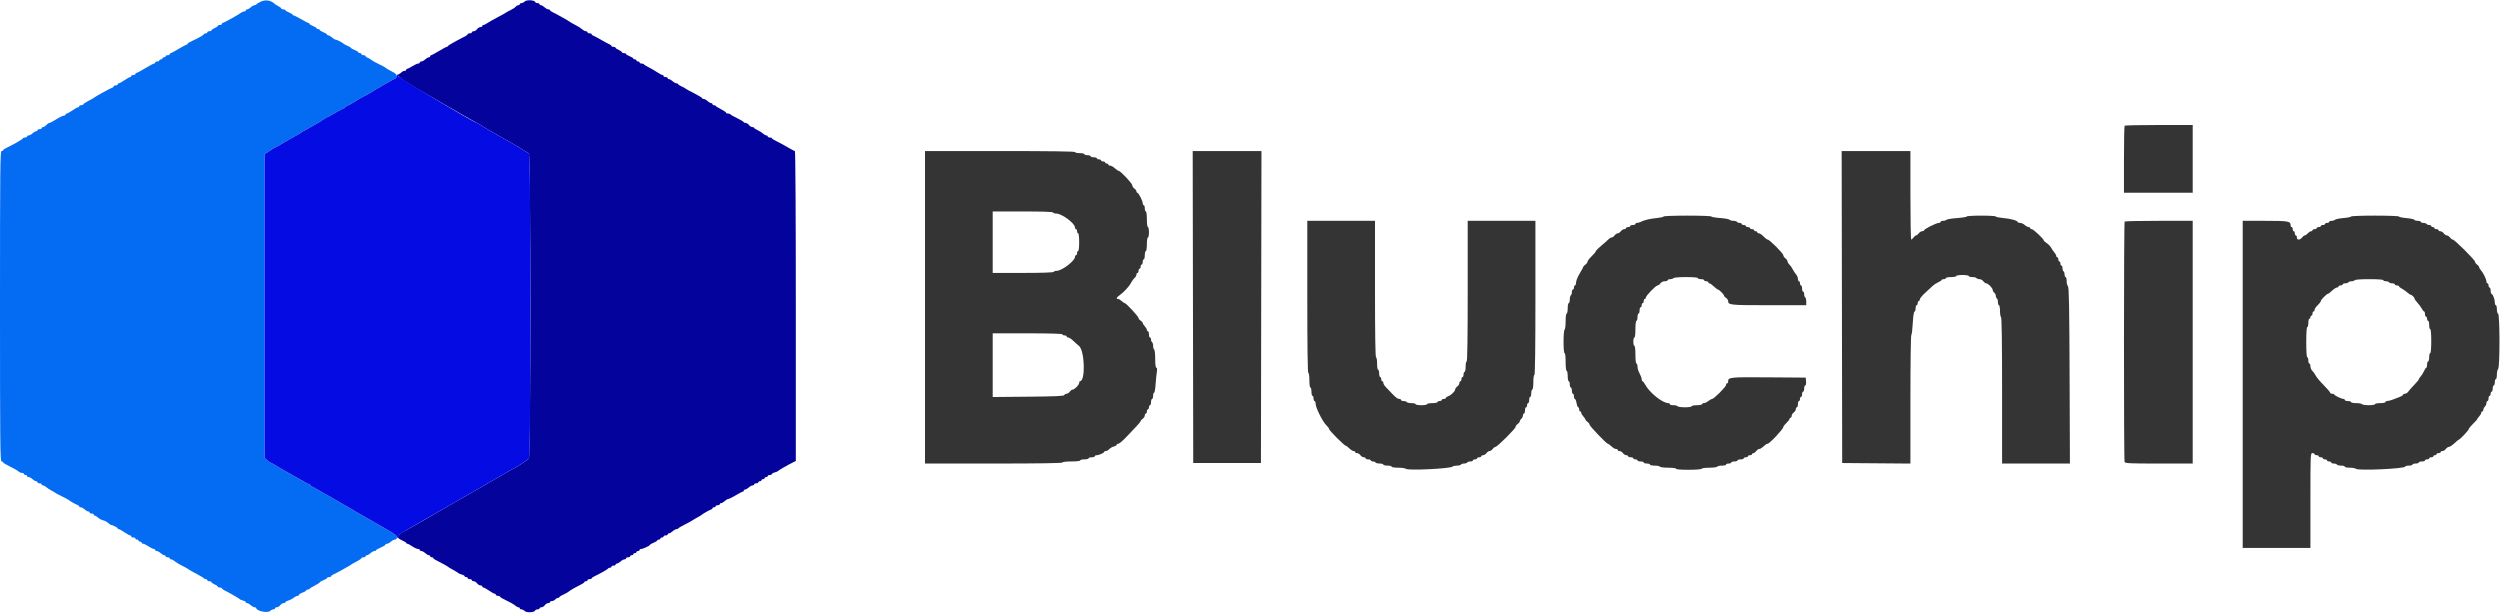 <?xml version="1.0" encoding="UTF-8"?> <svg xmlns="http://www.w3.org/2000/svg" xmlns:xlink="http://www.w3.org/1999/xlink" id="svg" version="1.1" width="400" height="98.077" viewBox="0, 0, 400,98.077"><g id="svgg"><path id="path0" d="M83.958 0.232 C 83.811 0.379,83.573 0.500,83.429 0.500 C 83.285 0.500,83.167 0.575,83.167 0.667 C 83.167 0.758,83.063 0.833,82.937 0.833 C 82.811 0.833,82.613 0.947,82.497 1.086 C 82.382 1.226,82.016 1.465,81.685 1.619 C 81.354 1.773,81.046 1.941,81.000 1.991 C 80.954 2.042,80.354 2.377,79.667 2.735 C 78.979 3.094,78.218 3.525,77.974 3.694 C 77.731 3.862,77.450 4.000,77.349 4.000 C 77.249 4.000,77.167 4.075,77.167 4.167 C 77.167 4.258,77.033 4.333,76.870 4.333 C 76.707 4.333,76.465 4.483,76.333 4.667 C 76.201 4.850,75.960 5.000,75.797 5.000 C 75.633 5.000,75.500 5.075,75.500 5.167 C 75.500 5.258,75.350 5.333,75.167 5.333 C 74.983 5.333,74.833 5.391,74.833 5.460 C 74.833 5.530,74.694 5.662,74.523 5.752 C 74.352 5.843,73.659 6.207,72.981 6.562 C 72.304 6.917,71.725 7.273,71.694 7.354 C 71.664 7.434,71.569 7.500,71.483 7.500 C 71.397 7.500,70.833 7.800,70.230 8.167 C 69.626 8.533,69.065 8.833,68.983 8.833 C 68.901 8.833,68.833 8.908,68.833 9.000 C 68.833 9.092,68.735 9.167,68.615 9.167 C 68.495 9.167,68.235 9.317,68.038 9.500 C 67.842 9.683,67.565 9.833,67.424 9.833 C 67.282 9.833,67.167 9.908,67.167 10.000 C 67.167 10.092,67.053 10.167,66.913 10.167 C 66.774 10.167,66.363 10.354,66.000 10.583 C 65.637 10.812,65.263 11.000,65.170 11.000 C 65.076 11.000,65.000 11.075,65.000 11.167 C 65.000 11.258,64.882 11.333,64.738 11.333 C 64.594 11.333,64.370 11.439,64.241 11.568 C 64.112 11.698,63.911 11.838,63.795 11.880 C 63.255 12.076,64.340 12.808,70.100 16.133 C 73.483 18.085,76.362 19.728,76.500 19.785 C 76.637 19.841,76.938 20.017,77.167 20.174 C 77.396 20.332,77.883 20.630,78.250 20.837 C 78.617 21.044,79.217 21.383,79.583 21.590 C 82.960 23.498,84.449 24.394,84.625 24.625 C 84.930 25.024,84.930 72.980,84.625 73.367 C 84.457 73.581,82.252 75.000,82.088 75.000 C 82.063 75.000,81.190 75.498,80.147 76.106 C 79.103 76.714,78.006 77.352,77.708 77.523 C 77.410 77.694,76.923 77.975,76.625 78.148 C 76.327 78.321,75.071 79.043,73.833 79.753 C 72.596 80.463,71.358 81.174,71.083 81.333 C 70.808 81.492,69.206 82.420,67.523 83.394 C 65.840 84.369,64.408 85.167,64.341 85.167 C 64.155 85.167,63.667 85.750,63.667 85.972 C 63.667 86.080,63.967 86.298,64.333 86.456 C 64.700 86.615,65.000 86.803,65.000 86.873 C 65.000 86.943,65.079 87.000,65.176 87.000 C 65.272 87.000,65.627 87.187,65.964 87.417 C 66.301 87.646,66.710 87.833,66.872 87.833 C 67.034 87.833,67.167 87.908,67.167 88.000 C 67.167 88.092,67.282 88.167,67.424 88.167 C 67.565 88.167,67.842 88.317,68.038 88.500 C 68.235 88.683,68.495 88.833,68.615 88.833 C 68.735 88.833,68.833 88.908,68.833 89.000 C 68.833 89.092,68.946 89.167,69.083 89.167 C 69.221 89.167,69.334 89.223,69.335 89.292 C 69.335 89.360,69.504 89.499,69.710 89.600 C 70.499 89.988,71.587 90.588,71.667 90.679 C 71.712 90.732,72.087 90.957,72.500 91.179 C 72.912 91.401,73.288 91.634,73.335 91.695 C 73.382 91.757,73.626 91.858,73.877 91.922 C 74.128 91.985,74.333 92.103,74.333 92.185 C 74.333 92.266,74.446 92.333,74.583 92.333 C 74.721 92.333,74.833 92.408,74.833 92.500 C 74.833 92.592,74.983 92.667,75.167 92.667 C 75.350 92.667,75.500 92.742,75.500 92.833 C 75.500 92.925,75.633 93.000,75.797 93.000 C 75.960 93.000,76.201 93.150,76.333 93.333 C 76.465 93.517,76.707 93.667,76.870 93.667 C 77.033 93.667,77.167 93.742,77.167 93.833 C 77.167 93.925,77.247 94.000,77.345 94.000 C 77.443 94.000,77.850 94.225,78.250 94.500 C 78.650 94.775,79.057 95.000,79.155 95.000 C 79.253 95.000,79.333 95.075,79.333 95.167 C 79.333 95.258,79.483 95.333,79.667 95.333 C 79.850 95.333,80.000 95.395,80.000 95.471 C 80.000 95.546,80.469 95.824,81.042 96.088 C 81.615 96.352,82.229 96.703,82.406 96.867 C 82.584 97.032,82.828 97.167,82.948 97.167 C 83.068 97.167,83.167 97.242,83.167 97.333 C 83.167 97.425,83.285 97.500,83.429 97.500 C 83.573 97.500,83.811 97.621,83.958 97.768 C 84.257 98.066,85.529 97.997,85.635 97.677 C 85.668 97.580,85.838 97.500,86.014 97.500 C 86.190 97.500,86.333 97.425,86.333 97.333 C 86.333 97.242,86.467 97.167,86.630 97.167 C 86.793 97.167,87.035 97.017,87.167 96.833 C 87.299 96.650,87.540 96.500,87.703 96.500 C 87.867 96.500,88.000 96.425,88.000 96.333 C 88.000 96.242,88.141 96.167,88.313 96.167 C 88.485 96.167,88.719 96.054,88.833 95.917 C 88.947 95.779,89.144 95.667,89.270 95.667 C 89.397 95.667,89.500 95.609,89.500 95.539 C 89.500 95.469,89.790 95.286,90.145 95.133 C 90.499 94.979,90.893 94.755,91.020 94.635 C 91.228 94.437,92.143 93.915,93.124 93.433 C 93.329 93.333,93.498 93.194,93.499 93.125 C 93.499 93.056,93.612 93.000,93.750 93.000 C 93.888 93.000,94.000 92.925,94.000 92.833 C 94.000 92.742,94.150 92.667,94.333 92.667 C 94.517 92.667,94.667 92.610,94.668 92.542 C 94.669 92.473,94.837 92.338,95.043 92.243 C 95.897 91.845,97.254 91.075,97.306 90.958 C 97.336 90.890,97.467 90.833,97.597 90.833 C 97.727 90.833,97.833 90.758,97.833 90.667 C 97.833 90.575,97.983 90.500,98.167 90.500 C 98.350 90.500,98.500 90.425,98.500 90.333 C 98.500 90.242,98.598 90.167,98.719 90.167 C 98.839 90.167,99.098 90.017,99.295 89.833 C 99.492 89.650,99.768 89.500,99.910 89.500 C 100.051 89.500,100.167 89.425,100.167 89.333 C 100.167 89.242,100.317 89.167,100.500 89.167 C 100.683 89.167,100.833 89.092,100.833 89.000 C 100.833 88.908,100.946 88.833,101.083 88.833 C 101.221 88.833,101.333 88.758,101.333 88.667 C 101.333 88.575,101.446 88.500,101.583 88.500 C 101.721 88.500,101.833 88.425,101.833 88.333 C 101.833 88.242,101.946 88.167,102.083 88.167 C 102.221 88.167,102.333 88.092,102.333 88.000 C 102.333 87.908,102.443 87.833,102.578 87.833 C 102.882 87.833,104.000 87.309,104.000 87.167 C 104.000 87.109,104.263 86.959,104.583 86.833 C 104.904 86.707,105.167 86.543,105.167 86.469 C 105.167 86.394,105.279 86.333,105.417 86.333 C 105.554 86.333,105.667 86.258,105.667 86.167 C 105.667 86.075,105.779 86.000,105.917 86.000 C 106.054 86.000,106.167 85.925,106.167 85.833 C 106.167 85.742,106.317 85.667,106.500 85.667 C 106.683 85.667,106.833 85.592,106.833 85.500 C 106.833 85.408,106.932 85.333,107.052 85.333 C 107.172 85.333,107.431 85.183,107.628 85.000 C 107.825 84.817,108.095 84.667,108.229 84.667 C 108.363 84.667,108.497 84.610,108.528 84.542 C 108.558 84.473,109.033 84.192,109.583 83.917 C 110.133 83.642,110.621 83.379,110.667 83.333 C 110.712 83.287,110.919 83.156,111.125 83.042 C 111.331 82.927,111.669 82.740,111.875 82.625 C 112.081 82.510,112.287 82.379,112.333 82.333 C 112.498 82.168,113.423 81.644,113.708 81.554 C 113.869 81.503,114.000 81.395,114.000 81.314 C 114.000 81.233,114.112 81.167,114.250 81.167 C 114.388 81.167,114.500 81.092,114.500 81.000 C 114.500 80.908,114.650 80.833,114.833 80.833 C 115.017 80.833,115.167 80.758,115.167 80.667 C 115.167 80.575,115.265 80.500,115.385 80.500 C 115.505 80.500,115.765 80.350,115.962 80.167 C 116.158 79.983,116.416 79.833,116.535 79.833 C 116.653 79.833,117.185 79.570,117.717 79.250 C 118.248 78.929,118.755 78.667,118.842 78.667 C 118.929 78.667,119.000 78.592,119.000 78.500 C 119.000 78.408,119.098 78.333,119.219 78.333 C 119.339 78.333,119.598 78.183,119.795 78.000 C 119.992 77.817,120.268 77.667,120.410 77.667 C 120.551 77.667,120.667 77.592,120.667 77.500 C 120.667 77.408,120.817 77.333,121.000 77.333 C 121.183 77.333,121.333 77.258,121.333 77.167 C 121.333 77.075,121.446 77.000,121.583 77.000 C 121.721 77.000,121.833 76.925,121.833 76.833 C 121.833 76.742,121.946 76.667,122.083 76.667 C 122.221 76.667,122.333 76.592,122.333 76.500 C 122.333 76.408,122.446 76.333,122.583 76.333 C 122.721 76.333,122.833 76.258,122.833 76.167 C 122.833 76.075,122.983 76.000,123.167 76.000 C 123.350 76.000,123.500 75.933,123.500 75.851 C 123.500 75.770,123.705 75.651,123.957 75.588 C 124.208 75.525,124.452 75.418,124.498 75.350 C 124.576 75.238,126.044 74.394,126.957 73.937 L 127.331 73.750 127.332 48.958 C 127.333 34.422,127.271 24.167,127.184 24.167 C 127.101 24.167,126.558 23.883,125.975 23.536 C 125.393 23.189,124.599 22.758,124.210 22.578 C 123.822 22.397,123.503 22.194,123.502 22.125 C 123.501 22.056,123.350 22.000,123.167 22.000 C 122.983 22.000,122.833 21.925,122.833 21.833 C 122.833 21.742,122.735 21.667,122.615 21.667 C 122.495 21.667,122.251 21.531,122.073 21.366 C 121.895 21.200,121.506 20.957,121.208 20.825 C 120.910 20.693,120.667 20.529,120.667 20.459 C 120.667 20.390,120.533 20.333,120.370 20.333 C 120.207 20.333,119.965 20.183,119.833 20.000 C 119.701 19.817,119.460 19.667,119.297 19.667 C 119.133 19.667,118.999 19.610,118.997 19.542 C 118.996 19.473,118.527 19.192,117.956 18.917 C 117.384 18.642,116.892 18.360,116.861 18.292 C 116.831 18.223,116.662 18.167,116.486 18.167 C 116.310 18.167,116.167 18.103,116.167 18.026 C 116.167 17.949,115.810 17.705,115.375 17.485 C 114.940 17.264,114.558 17.027,114.528 16.958 C 114.497 16.890,114.366 16.833,114.236 16.833 C 114.106 16.833,114.000 16.758,114.000 16.667 C 114.000 16.575,113.902 16.500,113.781 16.500 C 113.661 16.500,113.402 16.350,113.205 16.167 C 113.008 15.983,112.732 15.833,112.590 15.833 C 112.449 15.833,112.333 15.774,112.333 15.701 C 112.333 15.627,111.752 15.275,111.042 14.918 C 110.331 14.560,109.712 14.220,109.667 14.162 C 109.621 14.104,109.340 13.951,109.042 13.821 C 108.744 13.691,108.500 13.529,108.500 13.459 C 108.500 13.390,108.384 13.333,108.243 13.333 C 108.102 13.333,107.825 13.183,107.628 13.000 C 107.431 12.817,107.172 12.667,107.052 12.667 C 106.932 12.667,106.833 12.592,106.833 12.500 C 106.833 12.408,106.683 12.333,106.500 12.333 C 106.317 12.333,106.167 12.258,106.167 12.167 C 106.167 12.075,106.086 12.000,105.988 12.000 C 105.890 12.000,105.497 11.791,105.113 11.536 C 104.730 11.280,104.117 10.924,103.750 10.744 C 103.383 10.564,103.058 10.360,103.028 10.292 C 102.997 10.223,102.828 10.167,102.653 10.167 C 102.477 10.167,102.333 10.092,102.333 10.000 C 102.333 9.908,102.221 9.833,102.083 9.833 C 101.946 9.833,101.833 9.758,101.833 9.667 C 101.833 9.575,101.721 9.500,101.583 9.500 C 101.446 9.500,101.333 9.439,101.333 9.364 C 101.333 9.290,101.071 9.126,100.750 9.000 C 100.429 8.874,100.167 8.710,100.167 8.636 C 100.167 8.561,100.017 8.500,99.833 8.500 C 99.650 8.500,99.500 8.434,99.500 8.354 C 99.500 8.273,99.275 8.114,99.000 8.000 C 98.725 7.886,98.500 7.727,98.500 7.646 C 98.500 7.566,98.350 7.500,98.167 7.500 C 97.983 7.500,97.833 7.434,97.833 7.353 C 97.833 7.272,97.702 7.161,97.542 7.106 C 97.381 7.051,96.800 6.740,96.250 6.414 C 95.700 6.087,95.119 5.777,94.958 5.724 C 94.798 5.671,94.667 5.562,94.667 5.481 C 94.667 5.400,94.517 5.333,94.333 5.333 C 94.150 5.333,94.000 5.258,94.000 5.167 C 94.000 5.075,93.884 5.000,93.743 5.000 C 93.602 5.000,93.336 4.860,93.152 4.689 C 92.969 4.518,92.466 4.200,92.034 3.983 C 91.603 3.766,91.212 3.543,91.167 3.488 C 91.080 3.385,89.031 2.239,88.376 1.928 C 88.171 1.830,88.002 1.694,88.001 1.625 C 88.001 1.556,87.884 1.500,87.743 1.500 C 87.602 1.500,87.325 1.350,87.128 1.167 C 86.931 0.983,86.672 0.833,86.552 0.833 C 86.432 0.833,86.333 0.758,86.333 0.667 C 86.333 0.575,86.190 0.500,86.014 0.500 C 85.838 0.500,85.668 0.420,85.635 0.323 C 85.529 0.003,84.257 -0.066,83.958 0.232 " stroke="none" fill="#04049c" fill-rule="evenodd"></path><path id="path1" d="M41.667 0.290 C 41.346 0.446,41.058 0.632,41.028 0.703 C 40.997 0.775,40.863 0.833,40.729 0.833 C 40.595 0.833,40.325 0.983,40.128 1.167 C 39.931 1.350,39.672 1.500,39.552 1.500 C 39.432 1.500,39.333 1.575,39.333 1.667 C 39.333 1.758,39.218 1.833,39.076 1.833 C 38.935 1.833,38.729 1.912,38.618 2.008 C 38.324 2.262,35.801 3.667,35.638 3.667 C 35.562 3.667,35.500 3.742,35.500 3.833 C 35.500 3.925,35.350 4.000,35.167 4.000 C 34.983 4.000,34.833 4.066,34.833 4.146 C 34.833 4.227,34.608 4.386,34.333 4.500 C 34.058 4.614,33.833 4.773,33.833 4.854 C 33.833 4.934,33.683 5.000,33.500 5.000 C 33.317 5.000,33.167 5.075,33.167 5.167 C 33.167 5.258,33.060 5.333,32.931 5.333 C 32.801 5.333,32.669 5.390,32.639 5.458 C 32.563 5.628,31.749 6.098,30.792 6.523 C 30.356 6.716,30.000 6.940,30.000 7.021 C 30.000 7.101,29.924 7.167,29.830 7.167 C 29.737 7.167,29.167 7.467,28.563 7.833 C 27.960 8.200,27.399 8.500,27.316 8.500 C 27.234 8.500,27.167 8.575,27.167 8.667 C 27.167 8.758,27.017 8.833,26.833 8.833 C 26.650 8.833,26.500 8.908,26.500 9.000 C 26.500 9.092,26.387 9.167,26.250 9.167 C 26.113 9.167,26.000 9.242,26.000 9.333 C 26.000 9.425,25.887 9.500,25.750 9.500 C 25.613 9.500,25.500 9.575,25.500 9.667 C 25.500 9.758,25.350 9.833,25.167 9.833 C 24.983 9.833,24.833 9.908,24.833 10.000 C 24.833 10.092,24.753 10.167,24.655 10.167 C 24.557 10.167,23.921 10.504,23.241 10.917 C 22.562 11.329,21.929 11.667,21.836 11.667 C 21.743 11.667,21.667 11.742,21.667 11.833 C 21.667 11.925,21.517 12.000,21.333 12.000 C 21.150 12.000,21.000 12.075,21.000 12.167 C 21.000 12.258,20.920 12.333,20.822 12.333 C 20.724 12.333,20.316 12.558,19.917 12.833 C 19.517 13.108,19.110 13.333,19.012 13.333 C 18.914 13.333,18.833 13.408,18.833 13.500 C 18.833 13.592,18.683 13.667,18.500 13.667 C 18.317 13.667,18.167 13.742,18.167 13.833 C 18.167 13.925,18.101 14.000,18.022 14.000 C 17.872 14.000,15.147 15.498,15.000 15.662 C 14.954 15.713,14.560 15.934,14.125 16.153 C 13.690 16.373,13.333 16.616,13.333 16.693 C 13.333 16.770,13.183 16.833,13.000 16.833 C 12.817 16.833,12.667 16.908,12.667 17.000 C 12.667 17.092,12.586 17.167,12.488 17.167 C 12.390 17.167,11.983 17.392,11.583 17.667 C 11.184 17.942,10.776 18.167,10.678 18.167 C 10.580 18.167,10.500 18.242,10.500 18.333 C 10.500 18.425,10.369 18.502,10.208 18.504 C 10.048 18.507,9.508 18.769,9.008 19.088 C 8.508 19.406,8.013 19.667,7.909 19.667 C 7.804 19.667,7.583 19.817,7.417 20.000 C 7.251 20.183,7.014 20.333,6.891 20.333 C 6.768 20.333,6.667 20.408,6.667 20.500 C 6.667 20.592,6.517 20.667,6.333 20.667 C 6.150 20.667,6.000 20.742,6.000 20.833 C 6.000 20.925,5.902 21.000,5.781 21.000 C 5.661 21.000,5.402 21.150,5.205 21.333 C 5.008 21.517,4.732 21.667,4.590 21.667 C 4.449 21.667,4.333 21.742,4.333 21.833 C 4.333 21.925,4.183 22.000,4.000 22.000 C 3.817 22.000,3.667 22.064,3.667 22.141 C 3.667 22.261,2.144 23.133,0.876 23.738 C 0.671 23.836,0.502 23.973,0.501 24.042 C 0.501 24.110,0.388 24.167,0.250 24.167 C 0.029 24.167,0.000 27.037,0.000 49.000 C 0.000 70.963,0.029 73.833,0.250 73.833 C 0.388 73.833,0.500 73.899,0.500 73.979 C 0.500 74.059,0.995 74.361,1.599 74.650 C 2.204 74.938,2.809 75.285,2.945 75.421 C 3.080 75.556,3.335 75.667,3.512 75.667 C 3.689 75.667,3.833 75.742,3.833 75.833 C 3.833 75.925,3.946 76.000,4.083 76.000 C 4.221 76.000,4.333 76.075,4.333 76.167 C 4.333 76.258,4.449 76.333,4.590 76.333 C 4.732 76.333,5.008 76.483,5.205 76.667 C 5.402 76.850,5.661 77.000,5.781 77.000 C 5.902 77.000,6.000 77.075,6.000 77.167 C 6.000 77.258,6.150 77.333,6.333 77.333 C 6.517 77.333,6.667 77.408,6.667 77.500 C 6.667 77.592,6.765 77.667,6.885 77.667 C 7.005 77.667,7.249 77.798,7.427 77.958 C 7.605 78.119,7.975 78.362,8.250 78.500 C 8.525 78.637,8.787 78.790,8.833 78.839 C 8.879 78.889,9.367 79.151,9.917 79.423 C 10.467 79.694,10.954 79.954,11.000 80.000 C 11.165 80.165,12.089 80.689,12.375 80.780 C 12.535 80.831,12.667 80.938,12.667 81.019 C 12.667 81.100,12.782 81.167,12.924 81.167 C 13.065 81.167,13.342 81.317,13.538 81.500 C 13.735 81.683,13.995 81.833,14.115 81.833 C 14.235 81.833,14.333 81.908,14.333 82.000 C 14.333 82.092,14.483 82.167,14.667 82.167 C 14.850 82.167,15.000 82.242,15.000 82.333 C 15.000 82.425,15.078 82.500,15.174 82.500 C 15.269 82.500,15.504 82.646,15.696 82.825 C 15.888 83.004,16.250 83.195,16.500 83.250 C 16.750 83.305,17.112 83.496,17.304 83.675 C 17.496 83.854,17.716 84.000,17.793 84.000 C 18.040 84.000,18.831 84.412,18.832 84.542 C 18.833 84.610,18.914 84.667,19.012 84.667 C 19.110 84.667,19.517 84.892,19.917 85.167 C 20.316 85.442,20.724 85.667,20.822 85.667 C 20.920 85.667,21.000 85.742,21.000 85.833 C 21.000 85.925,21.150 86.000,21.333 86.000 C 21.517 86.000,21.667 86.075,21.667 86.167 C 21.667 86.258,21.779 86.333,21.917 86.333 C 22.054 86.333,22.167 86.408,22.167 86.500 C 22.167 86.592,22.279 86.667,22.417 86.667 C 22.554 86.667,22.667 86.742,22.667 86.833 C 22.667 86.925,22.776 87.000,22.909 87.000 C 23.043 87.000,23.428 87.188,23.766 87.417 C 24.104 87.646,24.482 87.833,24.607 87.833 C 24.731 87.833,24.833 87.908,24.833 88.000 C 24.833 88.092,24.949 88.167,25.090 88.167 C 25.232 88.167,25.508 88.317,25.705 88.500 C 25.902 88.683,26.161 88.833,26.281 88.833 C 26.402 88.833,26.500 88.908,26.500 89.000 C 26.500 89.092,26.650 89.167,26.833 89.167 C 27.017 89.167,27.167 89.242,27.167 89.333 C 27.167 89.425,27.265 89.500,27.385 89.500 C 27.505 89.500,27.752 89.631,27.933 89.792 C 28.115 89.952,28.635 90.266,29.090 90.490 C 29.545 90.713,30.029 90.984,30.167 91.091 C 30.304 91.198,30.904 91.540,31.500 91.850 C 32.096 92.160,32.608 92.471,32.639 92.540 C 32.669 92.610,32.801 92.667,32.931 92.667 C 33.060 92.667,33.167 92.742,33.167 92.833 C 33.167 92.925,33.317 93.000,33.500 93.000 C 33.683 93.000,33.833 93.066,33.833 93.146 C 33.833 93.227,34.058 93.386,34.333 93.500 C 34.608 93.614,34.833 93.773,34.833 93.854 C 34.833 93.934,34.983 94.000,35.167 94.000 C 35.350 94.000,35.501 94.056,35.501 94.125 C 35.502 94.194,35.671 94.334,35.876 94.437 C 36.790 94.894,38.258 95.738,38.335 95.850 C 38.382 95.918,38.626 96.025,38.877 96.088 C 39.128 96.151,39.333 96.270,39.333 96.351 C 39.333 96.433,39.432 96.500,39.552 96.500 C 39.672 96.500,39.931 96.650,40.128 96.833 C 40.325 97.017,40.602 97.167,40.743 97.167 C 40.884 97.167,41.000 97.224,41.000 97.294 C 41.000 97.756,42.842 98.134,43.226 97.750 C 43.364 97.612,43.594 97.500,43.738 97.500 C 43.882 97.500,44.000 97.425,44.000 97.333 C 44.000 97.242,44.133 97.167,44.297 97.167 C 44.460 97.167,44.701 97.017,44.833 96.833 C 44.965 96.650,45.207 96.500,45.370 96.500 C 45.533 96.500,45.667 96.433,45.667 96.351 C 45.667 96.270,45.867 96.153,46.112 96.091 C 46.357 96.030,46.742 95.834,46.968 95.656 C 47.194 95.479,47.481 95.333,47.606 95.333 C 47.731 95.333,47.833 95.263,47.833 95.177 C 47.833 95.092,48.096 94.927,48.417 94.811 C 48.737 94.695,49.000 94.540,49.000 94.467 C 49.000 94.393,49.106 94.333,49.236 94.333 C 49.366 94.333,49.497 94.277,49.528 94.208 C 49.558 94.140,49.940 93.903,50.375 93.682 C 50.810 93.461,51.167 93.232,51.167 93.172 C 51.167 93.111,51.429 92.959,51.750 92.833 C 52.071 92.707,52.333 92.543,52.333 92.469 C 52.333 92.394,52.483 92.333,52.667 92.333 C 52.850 92.333,53.000 92.266,53.000 92.183 C 53.000 92.100,53.206 91.951,53.458 91.850 C 53.710 91.750,54.292 91.443,54.750 91.168 C 55.208 90.893,55.696 90.617,55.833 90.555 C 55.971 90.492,56.121 90.397,56.167 90.343 C 56.212 90.289,56.606 90.066,57.042 89.847 C 57.477 89.627,57.833 89.384,57.833 89.307 C 57.833 89.230,57.983 89.167,58.167 89.167 C 58.350 89.167,58.500 89.092,58.500 89.000 C 58.500 88.908,58.598 88.833,58.719 88.833 C 58.839 88.833,59.098 88.683,59.295 88.500 C 59.492 88.317,59.768 88.167,59.910 88.167 C 60.051 88.167,60.167 88.110,60.167 88.042 C 60.168 87.973,60.505 87.778,60.917 87.608 C 61.329 87.439,61.667 87.233,61.667 87.150 C 61.667 87.068,61.782 87.000,61.924 87.000 C 62.065 87.000,62.342 86.850,62.538 86.667 C 62.735 86.483,63.032 86.333,63.198 86.333 C 63.383 86.333,63.500 86.211,63.500 86.019 C 63.500 85.711,63.236 85.486,62.136 84.857 C 61.515 84.503,58.526 82.788,57.731 82.330 C 57.446 82.166,57.033 81.931,56.815 81.807 C 56.596 81.684,56.379 81.546,56.333 81.500 C 56.288 81.454,56.027 81.304,55.754 81.166 C 55.481 81.029,54.597 80.523,53.789 80.042 C 52.981 79.560,52.293 79.167,52.261 79.167 C 52.228 79.167,51.707 78.867,51.103 78.500 C 50.500 78.133,49.930 77.833,49.836 77.833 C 49.743 77.833,49.667 77.758,49.667 77.667 C 49.667 77.575,49.596 77.500,49.509 77.500 C 49.422 77.500,48.513 77.012,47.487 76.417 C 46.462 75.821,45.603 75.333,45.579 75.333 C 45.554 75.333,45.040 75.033,44.437 74.667 C 43.833 74.300,43.301 74.000,43.254 74.000 C 43.207 74.000,42.981 73.836,42.751 73.637 L 42.333 73.273 42.333 48.978 L 42.333 24.683 43.072 24.175 C 43.478 23.895,43.850 23.667,43.899 23.667 C 43.947 23.667,44.648 23.273,45.456 22.792 C 46.264 22.310,47.148 21.804,47.421 21.667 C 47.693 21.530,47.954 21.380,48.000 21.334 C 48.046 21.288,48.262 21.149,48.481 21.026 C 48.700 20.903,49.131 20.659,49.440 20.484 C 49.748 20.310,50.281 20.008,50.625 19.814 C 50.969 19.620,51.449 19.320,51.692 19.147 C 51.936 18.975,52.173 18.833,52.220 18.833 C 52.267 18.833,52.877 18.496,53.574 18.083 C 54.272 17.671,54.916 17.333,55.005 17.333 C 55.094 17.333,55.167 17.277,55.167 17.207 C 55.167 17.138,55.410 16.976,55.708 16.847 C 56.006 16.718,56.550 16.413,56.917 16.170 C 57.283 15.927,57.846 15.599,58.167 15.443 C 58.487 15.286,58.862 15.086,59.000 14.998 C 60.021 14.346,63.239 12.500,63.355 12.500 C 63.701 12.500,63.463 11.839,63.042 11.626 C 62.369 11.287,61.762 10.930,61.667 10.820 C 61.621 10.767,61.133 10.507,60.583 10.242 C 60.033 9.978,59.489 9.670,59.374 9.558 C 59.259 9.447,59.015 9.308,58.832 9.250 C 58.650 9.192,58.500 9.074,58.500 8.989 C 58.500 8.903,58.350 8.833,58.167 8.833 C 57.983 8.833,57.833 8.758,57.833 8.667 C 57.833 8.575,57.721 8.500,57.583 8.500 C 57.446 8.500,57.333 8.439,57.333 8.364 C 57.333 8.290,57.071 8.126,56.750 8.000 C 56.429 7.874,56.167 7.728,56.167 7.676 C 56.167 7.624,55.923 7.475,55.625 7.346 C 55.327 7.216,55.046 7.067,55.000 7.013 C 54.847 6.836,53.868 6.333,53.676 6.333 C 53.571 6.333,53.325 6.183,53.128 6.000 C 52.931 5.817,52.672 5.667,52.552 5.667 C 52.432 5.667,52.333 5.606,52.333 5.531 C 52.333 5.457,52.071 5.293,51.750 5.167 C 51.429 5.041,51.167 4.877,51.167 4.802 C 51.167 4.728,51.054 4.667,50.917 4.667 C 50.779 4.667,50.667 4.606,50.667 4.531 C 50.667 4.457,50.404 4.293,50.083 4.167 C 49.762 4.041,49.500 3.877,49.500 3.802 C 49.500 3.728,49.429 3.667,49.342 3.667 C 49.256 3.667,48.712 3.387,48.134 3.046 C 47.556 2.704,47.027 2.442,46.958 2.463 C 46.890 2.483,46.833 2.439,46.833 2.364 C 46.833 2.290,46.571 2.126,46.250 2.000 C 45.929 1.874,45.667 1.710,45.667 1.636 C 45.667 1.561,45.517 1.500,45.333 1.500 C 45.150 1.500,45.000 1.438,45.000 1.361 C 45.000 1.285,44.794 1.117,44.542 0.987 C 44.290 0.857,44.046 0.713,44.000 0.667 C 43.371 0.036,42.487 -0.107,41.667 0.290 " stroke="none" fill="#046cf3" fill-rule="evenodd"></path><path id="path2" d="M339.944 20.111 C 339.883 20.172,339.833 22.610,339.833 25.528 L 339.833 30.833 345.333 30.833 L 350.833 30.833 350.833 25.417 L 350.833 20.000 345.444 20.000 C 342.481 20.000,340.006 20.050,339.944 20.111 M148.000 49.167 L 148.000 74.167 159.000 74.167 C 166.222 74.167,170.000 74.109,170.000 74.000 C 170.000 73.902,170.583 73.833,171.417 73.833 C 172.250 73.833,172.833 73.765,172.833 73.667 C 172.833 73.575,173.133 73.500,173.500 73.500 C 173.867 73.500,174.167 73.425,174.167 73.333 C 174.167 73.242,174.392 73.167,174.667 73.167 C 174.942 73.167,175.167 73.092,175.167 73.000 C 175.167 72.908,175.302 72.833,175.467 72.833 C 175.839 72.833,176.664 72.461,176.665 72.292 C 176.666 72.223,176.789 72.167,176.939 72.167 C 177.088 72.167,177.332 72.029,177.480 71.860 C 177.629 71.691,177.956 71.502,178.208 71.440 C 178.460 71.378,178.667 71.253,178.667 71.163 C 178.667 71.074,178.783 71.000,178.926 71.000 C 179.068 71.000,179.630 70.531,180.174 69.958 C 180.718 69.385,181.464 68.600,181.831 68.212 C 182.199 67.825,182.500 67.448,182.500 67.374 C 182.500 67.300,182.650 67.132,182.833 67.000 C 183.017 66.868,183.167 66.626,183.167 66.463 C 183.167 66.300,183.242 66.167,183.333 66.167 C 183.425 66.167,183.500 66.017,183.500 65.833 C 183.500 65.650,183.575 65.500,183.667 65.500 C 183.758 65.500,183.833 65.350,183.833 65.167 C 183.833 64.983,183.908 64.833,184.000 64.833 C 184.092 64.833,184.167 64.608,184.167 64.333 C 184.167 64.058,184.242 63.833,184.333 63.833 C 184.425 63.833,184.500 63.608,184.500 63.333 C 184.500 63.058,184.569 62.833,184.654 62.833 C 184.739 62.833,184.846 62.252,184.893 61.542 C 184.939 60.831,185.028 59.931,185.090 59.542 C 185.165 59.068,185.141 58.833,185.018 58.833 C 184.898 58.833,184.833 58.342,184.833 57.427 C 184.833 56.653,184.758 55.973,184.667 55.917 C 184.575 55.860,184.500 55.598,184.500 55.333 C 184.500 55.069,184.425 54.807,184.333 54.750 C 184.242 54.693,184.167 54.501,184.167 54.323 C 184.167 54.146,184.092 54.000,184.000 54.000 C 183.908 54.000,183.833 53.775,183.833 53.500 C 183.833 53.225,183.758 53.000,183.667 53.000 C 183.575 53.000,183.500 52.902,183.500 52.781 C 183.500 52.661,183.350 52.402,183.167 52.205 C 182.983 52.008,182.833 51.770,182.833 51.675 C 182.833 51.580,182.683 51.409,182.500 51.295 C 182.317 51.180,182.167 50.995,182.167 50.883 C 182.167 50.650,180.177 48.500,179.961 48.500 C 179.883 48.500,179.658 48.350,179.462 48.167 C 179.265 47.983,179.005 47.833,178.885 47.833 C 178.560 47.833,178.621 47.606,179.020 47.328 C 179.731 46.836,180.630 45.887,180.919 45.326 C 181.083 45.009,181.355 44.629,181.525 44.480 C 181.694 44.332,181.833 44.088,181.833 43.939 C 181.833 43.789,181.908 43.667,182.000 43.667 C 182.092 43.667,182.167 43.517,182.167 43.333 C 182.167 43.150,182.242 43.000,182.333 43.000 C 182.425 43.000,182.500 42.850,182.500 42.667 C 182.500 42.483,182.575 42.333,182.667 42.333 C 182.758 42.333,182.833 42.146,182.833 41.917 C 182.833 41.688,182.908 41.500,183.000 41.500 C 183.092 41.500,183.167 41.200,183.167 40.833 C 183.167 40.467,183.242 40.167,183.333 40.167 C 183.427 40.167,183.500 39.694,183.500 39.083 C 183.500 38.472,183.573 38.000,183.667 38.000 C 183.758 38.000,183.833 37.625,183.833 37.167 C 183.833 36.708,183.758 36.333,183.667 36.333 C 183.570 36.333,183.500 35.806,183.500 35.083 C 183.500 34.361,183.430 33.833,183.333 33.833 C 183.242 33.833,183.167 33.608,183.167 33.333 C 183.167 33.058,183.092 32.833,183.000 32.833 C 182.908 32.833,182.833 32.690,182.833 32.516 C 182.833 32.138,182.163 30.833,181.969 30.833 C 181.894 30.833,181.833 30.737,181.833 30.620 C 181.833 30.503,181.683 30.299,181.500 30.167 C 181.317 30.035,181.167 29.802,181.167 29.650 C 181.167 29.353,179.265 27.333,178.986 27.333 C 178.894 27.333,178.617 27.146,178.369 26.917 C 178.122 26.688,177.788 26.500,177.627 26.500 C 177.465 26.500,177.333 26.425,177.333 26.333 C 177.333 26.242,177.221 26.167,177.083 26.167 C 176.946 26.167,176.833 26.092,176.833 26.000 C 176.833 25.908,176.683 25.833,176.500 25.833 C 176.317 25.833,176.167 25.758,176.167 25.667 C 176.167 25.575,176.017 25.500,175.833 25.500 C 175.650 25.500,175.500 25.425,175.500 25.333 C 175.500 25.242,175.275 25.167,175.000 25.167 C 174.725 25.167,174.500 25.092,174.500 25.000 C 174.500 24.908,174.275 24.833,174.000 24.833 C 173.725 24.833,173.500 24.758,173.500 24.667 C 173.500 24.575,173.162 24.500,172.750 24.500 C 172.338 24.500,172.000 24.425,172.000 24.333 C 172.000 24.224,167.889 24.167,160.000 24.167 L 148.000 24.167 148.000 49.167 M190.874 49.125 L 190.917 74.083 196.333 74.083 L 201.750 74.083 201.792 49.125 L 201.834 24.167 196.333 24.167 L 190.832 24.167 190.874 49.125 M294.708 49.125 L 294.750 74.083 300.208 74.127 L 305.667 74.171 305.667 63.929 C 305.667 58.295,305.731 53.647,305.809 53.598 C 305.887 53.550,305.993 52.704,306.043 51.719 C 306.098 50.645,306.208 49.903,306.317 49.866 C 306.418 49.833,306.500 49.587,306.500 49.319 C 306.500 49.052,306.575 48.833,306.667 48.833 C 306.758 48.833,306.833 48.683,306.833 48.500 C 306.833 48.317,306.908 48.167,307.000 48.167 C 307.092 48.167,307.167 48.049,307.167 47.905 C 307.167 47.761,307.551 47.292,308.020 46.863 C 308.490 46.434,309.035 45.929,309.232 45.739 C 309.428 45.550,309.832 45.288,310.128 45.157 C 310.424 45.026,310.667 44.862,310.667 44.793 C 310.667 44.723,310.817 44.667,311.000 44.667 C 311.183 44.667,311.333 44.592,311.333 44.500 C 311.333 44.408,311.708 44.333,312.167 44.333 C 312.625 44.333,313.000 44.258,313.000 44.167 C 313.000 44.074,313.444 44.000,314.000 44.000 C 314.556 44.000,315.000 44.074,315.000 44.167 C 315.000 44.258,315.258 44.333,315.573 44.333 C 315.889 44.333,316.193 44.408,316.250 44.500 C 316.307 44.592,316.520 44.667,316.723 44.667 C 316.927 44.667,317.201 44.817,317.333 45.000 C 317.465 45.183,317.673 45.333,317.794 45.333 C 318.089 45.333,318.833 46.090,318.833 46.389 C 318.833 46.519,318.946 46.719,319.083 46.833 C 319.221 46.947,319.333 47.177,319.333 47.344 C 319.333 47.511,319.408 47.693,319.500 47.750 C 319.592 47.807,319.667 48.074,319.667 48.343 C 319.667 48.613,319.742 48.833,319.833 48.833 C 319.925 48.833,320.000 49.241,320.000 49.740 C 320.000 50.239,320.075 50.693,320.167 50.750 C 320.275 50.817,320.333 54.918,320.333 62.510 L 320.333 74.167 325.760 74.167 L 331.187 74.167 331.135 60.092 C 331.095 49.110,331.038 45.971,330.875 45.808 C 330.760 45.694,330.667 45.315,330.667 44.967 C 330.667 44.618,330.592 44.333,330.500 44.333 C 330.408 44.333,330.333 44.150,330.333 43.927 C 330.333 43.703,330.258 43.473,330.167 43.417 C 330.075 43.360,330.000 43.131,330.000 42.907 C 330.000 42.683,329.925 42.500,329.833 42.500 C 329.742 42.500,329.667 42.350,329.667 42.167 C 329.667 41.983,329.592 41.833,329.500 41.833 C 329.408 41.833,329.333 41.683,329.333 41.500 C 329.333 41.317,329.258 41.167,329.167 41.167 C 329.075 41.167,329.000 41.068,329.000 40.948 C 329.000 40.828,328.869 40.584,328.708 40.406 C 328.548 40.229,328.319 39.894,328.200 39.663 C 328.081 39.431,327.763 39.094,327.492 38.913 C 327.222 38.732,327.001 38.532,327.000 38.469 C 326.999 38.233,325.343 36.667,325.094 36.667 C 324.951 36.667,324.833 36.592,324.833 36.500 C 324.833 36.408,324.718 36.333,324.576 36.333 C 324.435 36.333,324.158 36.183,323.962 36.000 C 323.765 35.817,323.430 35.667,323.219 35.667 C 323.007 35.667,322.833 35.607,322.833 35.533 C 322.833 35.298,321.708 34.984,320.504 34.883 C 319.860 34.829,319.333 34.721,319.333 34.642 C 319.333 34.564,318.283 34.500,317.000 34.500 C 315.717 34.500,314.667 34.564,314.667 34.642 C 314.667 34.720,313.976 34.832,313.133 34.892 C 312.289 34.952,311.524 35.076,311.433 35.167 C 311.341 35.259,311.094 35.333,310.883 35.333 C 310.672 35.333,310.500 35.408,310.500 35.500 C 310.500 35.592,310.361 35.667,310.190 35.667 C 309.810 35.667,307.833 36.669,307.833 36.861 C 307.833 36.938,307.700 37.000,307.537 37.000 C 307.374 37.000,307.132 37.150,307.000 37.333 C 306.868 37.517,306.680 37.667,306.583 37.667 C 306.486 37.667,306.299 37.817,306.167 38.000 C 306.035 38.183,305.868 38.333,305.797 38.333 C 305.725 38.333,305.667 35.146,305.667 31.250 L 305.667 24.167 300.166 24.167 L 294.666 24.167 294.708 49.125 M168.500 34.000 C 168.500 34.092,168.713 34.167,168.974 34.167 C 169.896 34.167,172.000 35.728,172.000 36.412 C 172.000 36.552,172.075 36.667,172.167 36.667 C 172.258 36.667,172.333 36.817,172.333 37.000 C 172.333 37.183,172.408 37.333,172.500 37.333 C 172.598 37.333,172.667 37.917,172.667 38.750 C 172.667 39.583,172.598 40.167,172.500 40.167 C 172.408 40.167,172.333 40.317,172.333 40.500 C 172.333 40.683,172.258 40.833,172.167 40.833 C 172.075 40.833,172.000 40.948,172.000 41.088 C 172.000 41.730,169.906 43.333,169.068 43.333 C 168.858 43.333,168.640 43.408,168.583 43.500 C 168.519 43.605,166.693 43.667,163.657 43.667 L 158.833 43.667 158.833 38.750 L 158.833 33.833 163.667 33.833 C 166.778 33.833,168.500 33.893,168.500 34.000 M266.167 34.643 C 266.167 34.721,265.672 34.831,265.066 34.888 C 264.005 34.987,263.065 35.215,262.461 35.520 C 262.301 35.601,262.058 35.667,261.919 35.667 C 261.780 35.667,261.667 35.742,261.667 35.833 C 261.667 35.925,261.479 36.000,261.250 36.000 C 261.021 36.000,260.833 36.075,260.833 36.167 C 260.833 36.258,260.683 36.333,260.500 36.333 C 260.317 36.333,260.167 36.408,260.167 36.500 C 260.167 36.592,260.033 36.667,259.870 36.667 C 259.707 36.667,259.465 36.817,259.333 37.000 C 259.201 37.183,258.976 37.333,258.833 37.333 C 258.690 37.333,258.465 37.483,258.333 37.667 C 258.201 37.850,257.987 38.000,257.858 38.000 C 257.728 38.000,257.501 38.133,257.353 38.295 C 257.205 38.457,256.690 38.914,256.208 39.310 C 255.727 39.707,255.333 40.105,255.333 40.195 C 255.333 40.286,255.033 40.648,254.667 41.000 C 254.300 41.352,254.000 41.742,254.000 41.867 C 254.000 41.991,253.850 42.201,253.667 42.333 C 253.483 42.465,253.333 42.623,253.333 42.683 C 253.333 42.744,253.071 43.229,252.750 43.762 C 252.429 44.294,252.167 44.941,252.167 45.199 C 252.167 45.456,252.092 45.667,252.000 45.667 C 251.908 45.667,251.833 45.817,251.833 46.000 C 251.833 46.183,251.758 46.333,251.667 46.333 C 251.575 46.333,251.500 46.516,251.500 46.740 C 251.500 46.964,251.425 47.193,251.333 47.250 C 251.242 47.307,251.167 47.611,251.167 47.927 C 251.167 48.242,251.092 48.500,251.000 48.500 C 250.908 48.500,250.833 48.875,250.833 49.333 C 250.833 49.792,250.758 50.167,250.667 50.167 C 250.570 50.167,250.500 50.691,250.500 51.407 C 250.500 52.089,250.425 52.693,250.333 52.750 C 250.239 52.809,250.167 53.641,250.167 54.677 C 250.167 55.781,250.232 56.500,250.333 56.500 C 250.431 56.500,250.500 57.083,250.500 57.917 C 250.500 58.750,250.569 59.333,250.667 59.333 C 250.758 59.333,250.833 59.708,250.833 60.167 C 250.833 60.625,250.908 61.000,251.000 61.000 C 251.092 61.000,251.167 61.225,251.167 61.500 C 251.167 61.775,251.242 62.000,251.333 62.000 C 251.425 62.000,251.500 62.225,251.500 62.500 C 251.500 62.775,251.575 63.000,251.667 63.000 C 251.758 63.000,251.833 63.188,251.833 63.417 C 251.833 63.646,251.902 63.833,251.985 63.833 C 252.069 63.833,252.188 64.133,252.250 64.500 C 252.312 64.867,252.431 65.167,252.515 65.167 C 252.598 65.167,252.667 65.317,252.667 65.500 C 252.667 65.683,252.742 65.833,252.833 65.833 C 252.925 65.833,253.000 65.932,253.000 66.052 C 253.000 66.172,253.150 66.431,253.333 66.628 C 253.517 66.825,253.667 67.048,253.667 67.123 C 253.667 67.198,253.817 67.368,254.000 67.500 C 254.183 67.632,254.333 67.836,254.333 67.953 C 254.333 68.167,257.042 71.000,257.247 71.000 C 257.308 71.000,257.462 71.094,257.589 71.208 C 258.168 71.727,258.336 71.833,258.576 71.833 C 258.718 71.833,258.833 71.908,258.833 72.000 C 258.833 72.092,258.967 72.167,259.130 72.167 C 259.293 72.167,259.535 72.317,259.667 72.500 C 259.799 72.683,260.040 72.833,260.203 72.833 C 260.367 72.833,260.500 72.908,260.500 73.000 C 260.500 73.092,260.688 73.167,260.917 73.167 C 261.146 73.167,261.333 73.242,261.333 73.333 C 261.333 73.425,261.483 73.500,261.667 73.500 C 261.850 73.500,262.000 73.575,262.000 73.667 C 262.000 73.758,262.225 73.833,262.500 73.833 C 262.775 73.833,263.000 73.908,263.000 74.000 C 263.000 74.092,263.225 74.167,263.500 74.167 C 263.775 74.167,264.000 74.242,264.000 74.333 C 264.000 74.425,264.333 74.500,264.740 74.500 C 265.147 74.500,265.527 74.575,265.583 74.667 C 265.640 74.758,266.244 74.833,266.927 74.833 C 267.642 74.833,268.167 74.904,268.167 75.000 C 268.167 75.102,268.941 75.167,270.157 75.167 C 271.304 75.167,272.191 75.096,272.250 75.000 C 272.307 74.908,272.869 74.833,273.500 74.833 C 274.131 74.833,274.693 74.758,274.750 74.667 C 274.807 74.575,275.149 74.500,275.510 74.500 C 275.871 74.500,276.167 74.425,276.167 74.333 C 276.167 74.242,276.354 74.167,276.583 74.167 C 276.813 74.167,277.000 74.092,277.000 74.000 C 277.000 73.908,277.225 73.833,277.500 73.833 C 277.775 73.833,278.000 73.758,278.000 73.667 C 278.000 73.575,278.225 73.500,278.500 73.500 C 278.775 73.500,279.000 73.425,279.000 73.333 C 279.000 73.242,279.150 73.167,279.333 73.167 C 279.517 73.167,279.667 73.092,279.667 73.000 C 279.667 72.908,279.817 72.833,280.000 72.833 C 280.183 72.833,280.333 72.758,280.333 72.667 C 280.333 72.575,280.429 72.500,280.547 72.500 C 280.664 72.500,280.868 72.350,281.000 72.167 C 281.132 71.983,281.342 71.833,281.465 71.833 C 281.589 71.833,281.795 71.740,281.923 71.625 C 282.467 71.137,282.662 71.000,282.812 71.000 C 283.114 71.000,285.333 68.645,285.333 68.324 C 285.333 68.219,285.558 67.924,285.833 67.667 C 286.108 67.410,286.333 67.117,286.333 67.016 C 286.333 66.916,286.408 66.833,286.500 66.833 C 286.592 66.833,286.667 66.700,286.667 66.537 C 286.667 66.374,286.817 66.132,287.000 66.000 C 287.183 65.868,287.333 65.626,287.333 65.463 C 287.333 65.300,287.408 65.167,287.500 65.167 C 287.592 65.167,287.667 64.942,287.667 64.667 C 287.667 64.392,287.742 64.167,287.833 64.167 C 287.925 64.167,288.000 64.017,288.000 63.833 C 288.000 63.650,288.075 63.500,288.167 63.500 C 288.258 63.500,288.333 63.313,288.333 63.083 C 288.333 62.854,288.408 62.667,288.500 62.667 C 288.592 62.667,288.667 62.442,288.667 62.167 C 288.667 61.892,288.746 61.667,288.843 61.667 C 288.946 61.667,288.998 61.403,288.968 61.042 L 288.917 60.417 282.949 60.373 C 276.659 60.327,276.500 60.344,276.500 61.071 C 276.500 61.215,276.425 61.333,276.333 61.333 C 276.242 61.333,276.167 61.453,276.167 61.600 C 276.167 61.887,274.221 63.831,273.928 63.837 C 273.830 63.839,273.563 63.987,273.333 64.167 C 273.104 64.346,272.785 64.494,272.625 64.496 C 272.465 64.498,272.333 64.575,272.333 64.667 C 272.333 64.758,271.958 64.833,271.500 64.833 C 271.042 64.833,270.667 64.908,270.667 65.000 C 270.667 65.094,270.198 65.167,269.593 65.167 C 269.003 65.167,268.473 65.092,268.417 65.000 C 268.360 64.908,268.056 64.833,267.740 64.833 C 267.425 64.833,267.167 64.758,267.167 64.667 C 267.167 64.575,267.069 64.500,266.949 64.500 C 265.986 64.500,263.874 62.795,263.180 61.456 C 263.050 61.205,262.881 61.000,262.805 61.000 C 262.729 61.000,262.667 60.852,262.667 60.672 C 262.667 60.491,262.517 60.076,262.333 59.750 C 262.150 59.424,262.000 58.934,262.000 58.662 C 262.000 58.389,261.925 58.167,261.833 58.167 C 261.735 58.167,261.667 57.583,261.667 56.750 C 261.667 55.917,261.598 55.333,261.500 55.333 C 261.408 55.333,261.333 55.033,261.333 54.667 C 261.333 54.300,261.408 54.000,261.500 54.000 C 261.597 54.000,261.667 53.444,261.667 52.667 C 261.667 51.889,261.736 51.333,261.833 51.333 C 261.925 51.333,262.000 51.071,262.000 50.750 C 262.000 50.429,262.075 50.167,262.167 50.167 C 262.258 50.167,262.333 49.942,262.333 49.667 C 262.333 49.392,262.408 49.167,262.500 49.167 C 262.592 49.167,262.667 49.017,262.667 48.833 C 262.667 48.650,262.742 48.500,262.833 48.500 C 262.925 48.500,263.000 48.350,263.000 48.167 C 263.000 47.983,263.075 47.833,263.167 47.833 C 263.258 47.833,263.333 47.733,263.333 47.611 C 263.333 47.326,264.942 45.667,265.218 45.667 C 265.333 45.667,265.535 45.517,265.667 45.333 C 265.808 45.138,266.098 45.000,266.370 45.000 C 266.625 45.000,266.833 44.925,266.833 44.833 C 266.833 44.742,267.016 44.667,267.240 44.667 C 267.464 44.667,267.693 44.592,267.750 44.500 C 267.809 44.405,268.668 44.333,269.760 44.333 C 270.920 44.333,271.667 44.399,271.667 44.500 C 271.667 44.592,271.892 44.667,272.167 44.667 C 272.442 44.667,272.667 44.742,272.667 44.833 C 272.667 44.925,272.817 45.000,273.000 45.000 C 273.183 45.000,273.333 45.075,273.333 45.167 C 273.333 45.258,273.412 45.333,273.509 45.333 C 273.606 45.333,273.924 45.558,274.217 45.833 C 274.510 46.107,274.810 46.332,274.883 46.333 C 275.058 46.334,275.833 47.113,275.833 47.289 C 275.833 47.365,275.983 47.535,276.167 47.667 C 276.350 47.799,276.500 48.008,276.500 48.132 C 276.500 48.809,276.726 48.833,282.988 48.833 L 289.000 48.833 289.000 48.260 C 289.000 47.944,288.925 47.640,288.833 47.583 C 288.742 47.527,288.667 47.297,288.667 47.073 C 288.667 46.850,288.592 46.667,288.500 46.667 C 288.408 46.667,288.333 46.442,288.333 46.167 C 288.333 45.892,288.258 45.667,288.167 45.667 C 288.075 45.667,288.000 45.517,288.000 45.333 C 288.000 45.150,287.925 45.000,287.833 45.000 C 287.742 45.000,287.667 44.827,287.667 44.615 C 287.667 44.403,287.535 44.084,287.375 43.906 C 287.215 43.729,286.971 43.358,286.834 43.083 C 286.698 42.808,286.454 42.462,286.293 42.314 C 286.132 42.166,286.000 41.938,286.000 41.809 C 286.000 41.679,285.850 41.465,285.667 41.333 C 285.483 41.201,285.332 40.978,285.331 40.838 C 285.329 40.543,283.122 38.333,282.830 38.333 C 282.722 38.333,282.424 38.108,282.167 37.833 C 281.910 37.558,281.580 37.333,281.433 37.333 C 281.287 37.333,281.167 37.258,281.167 37.167 C 281.167 37.075,281.054 37.000,280.917 37.000 C 280.779 37.000,280.667 36.925,280.667 36.833 C 280.667 36.742,280.517 36.667,280.333 36.667 C 280.150 36.667,280.000 36.592,280.000 36.500 C 280.000 36.408,279.850 36.333,279.667 36.333 C 279.483 36.333,279.333 36.258,279.333 36.167 C 279.333 36.075,279.183 36.000,279.000 36.000 C 278.817 36.000,278.667 35.925,278.667 35.833 C 278.667 35.742,278.521 35.667,278.343 35.667 C 278.165 35.667,277.973 35.592,277.917 35.500 C 277.860 35.408,277.608 35.333,277.357 35.333 C 277.106 35.333,276.818 35.252,276.719 35.152 C 276.619 35.053,275.929 34.929,275.186 34.878 C 274.442 34.827,273.833 34.721,273.833 34.643 C 273.833 34.564,272.108 34.500,270.000 34.500 C 267.892 34.500,266.167 34.564,266.167 34.643 M376.167 34.642 C 376.167 34.721,375.630 34.830,374.974 34.885 C 374.318 34.940,373.703 35.063,373.608 35.159 C 373.512 35.255,373.261 35.333,373.050 35.333 C 372.839 35.333,372.667 35.408,372.667 35.500 C 372.667 35.592,372.517 35.667,372.333 35.667 C 372.150 35.667,372.000 35.742,372.000 35.833 C 372.000 35.925,371.850 36.000,371.667 36.000 C 371.483 36.000,371.333 36.075,371.333 36.167 C 371.333 36.258,371.183 36.333,371.000 36.333 C 370.817 36.333,370.667 36.408,370.667 36.500 C 370.667 36.592,370.517 36.667,370.333 36.667 C 370.150 36.667,370.000 36.742,370.000 36.833 C 370.000 36.925,369.899 37.000,369.776 37.000 C 369.653 37.000,369.416 37.150,369.250 37.333 C 369.084 37.517,368.864 37.667,368.761 37.667 C 368.658 37.667,368.465 37.817,368.333 38.000 C 368.201 38.183,367.960 38.333,367.797 38.333 C 367.611 38.333,367.500 38.208,367.500 38.000 C 367.500 37.817,367.425 37.667,367.333 37.667 C 367.242 37.667,367.167 37.517,367.167 37.333 C 367.167 37.150,367.092 37.000,367.000 37.000 C 366.908 37.000,366.833 36.850,366.833 36.667 C 366.833 36.483,366.758 36.333,366.667 36.333 C 366.575 36.333,366.500 36.215,366.500 36.071 C 366.500 35.392,366.177 35.333,362.429 35.333 L 358.833 35.333 358.833 61.500 L 358.833 87.667 364.250 87.667 L 369.667 87.667 369.667 80.083 C 369.667 72.611,369.672 72.500,370.000 72.500 C 370.183 72.500,370.333 72.575,370.333 72.667 C 370.333 72.758,370.483 72.833,370.667 72.833 C 370.850 72.833,371.000 72.908,371.000 73.000 C 371.000 73.092,371.150 73.167,371.333 73.167 C 371.517 73.167,371.667 73.242,371.667 73.333 C 371.667 73.425,371.817 73.500,372.000 73.500 C 372.183 73.500,372.333 73.575,372.333 73.667 C 372.333 73.758,372.483 73.833,372.667 73.833 C 372.850 73.833,373.000 73.908,373.000 74.000 C 373.000 74.092,373.183 74.167,373.407 74.167 C 373.631 74.167,373.860 74.242,373.917 74.333 C 373.973 74.425,374.278 74.500,374.593 74.500 C 374.909 74.500,375.167 74.575,375.167 74.667 C 375.167 74.758,375.527 74.833,375.967 74.833 C 376.407 74.833,376.845 74.912,376.941 75.008 C 377.272 75.339,384.833 74.998,384.833 74.651 C 384.833 74.568,385.096 74.500,385.417 74.500 C 385.738 74.500,386.000 74.425,386.000 74.333 C 386.000 74.242,386.225 74.167,386.500 74.167 C 386.775 74.167,387.000 74.092,387.000 74.000 C 387.000 73.908,387.225 73.833,387.500 73.833 C 387.775 73.833,388.000 73.758,388.000 73.667 C 388.000 73.575,388.150 73.500,388.333 73.500 C 388.517 73.500,388.667 73.425,388.667 73.333 C 388.667 73.242,388.817 73.167,389.000 73.167 C 389.183 73.167,389.333 73.092,389.333 73.000 C 389.333 72.908,389.446 72.833,389.583 72.833 C 389.721 72.833,389.833 72.758,389.833 72.667 C 389.833 72.575,389.983 72.500,390.167 72.500 C 390.350 72.500,390.500 72.425,390.500 72.333 C 390.500 72.242,390.633 72.167,390.797 72.167 C 390.960 72.167,391.201 72.017,391.333 71.833 C 391.465 71.650,391.691 71.500,391.835 71.500 C 391.979 71.500,392.376 71.237,392.716 70.917 C 393.056 70.596,393.373 70.333,393.421 70.333 C 393.592 70.333,395.000 68.839,395.000 68.658 C 395.000 68.557,395.300 68.186,395.667 67.833 C 396.033 67.481,396.333 67.146,396.333 67.089 C 396.333 67.033,396.483 66.825,396.667 66.628 C 396.850 66.431,397.000 66.172,397.000 66.052 C 397.000 65.932,397.075 65.833,397.167 65.833 C 397.258 65.833,397.333 65.715,397.333 65.571 C 397.333 65.427,397.446 65.197,397.583 65.060 C 397.721 64.922,397.833 64.665,397.833 64.488 C 397.833 64.311,397.908 64.167,398.000 64.167 C 398.092 64.167,398.167 63.979,398.167 63.750 C 398.167 63.521,398.242 63.333,398.333 63.333 C 398.425 63.333,398.500 63.183,398.500 63.000 C 398.500 62.817,398.575 62.667,398.667 62.667 C 398.758 62.667,398.833 62.442,398.833 62.167 C 398.833 61.892,398.908 61.667,399.000 61.667 C 399.092 61.667,399.167 61.442,399.167 61.167 C 399.167 60.892,399.242 60.667,399.333 60.667 C 399.425 60.667,399.500 60.344,399.500 59.950 C 399.500 59.556,399.592 59.141,399.704 59.029 C 399.991 58.742,399.984 50.300,399.697 50.204 C 399.589 50.168,399.500 49.845,399.500 49.486 C 399.500 49.127,399.425 48.833,399.333 48.833 C 399.242 48.833,399.167 48.623,399.167 48.367 C 399.167 47.860,398.827 47.003,398.625 47.001 C 398.556 47.001,398.500 46.775,398.500 46.500 C 398.500 46.225,398.425 46.000,398.333 46.000 C 398.242 46.000,398.167 45.850,398.167 45.667 C 398.167 45.483,398.092 45.333,398.000 45.333 C 397.908 45.333,397.833 45.213,397.833 45.067 C 397.833 44.706,397.329 43.657,396.964 43.260 C 396.800 43.083,396.667 42.855,396.667 42.755 C 396.667 42.655,396.517 42.465,396.333 42.333 C 396.150 42.201,396.000 41.993,396.000 41.872 C 396.000 41.594,392.724 38.333,392.445 38.333 C 392.333 38.333,392.132 38.183,392.000 38.000 C 391.868 37.817,391.643 37.667,391.500 37.667 C 391.357 37.667,391.132 37.517,391.000 37.333 C 390.868 37.150,390.626 37.000,390.463 37.000 C 390.300 37.000,390.167 36.925,390.167 36.833 C 390.167 36.742,390.017 36.667,389.833 36.667 C 389.650 36.667,389.500 36.592,389.500 36.500 C 389.500 36.408,389.387 36.333,389.250 36.333 C 389.113 36.333,389.000 36.258,389.000 36.167 C 389.000 36.075,388.854 36.000,388.677 36.000 C 388.499 36.000,388.307 35.925,388.250 35.833 C 388.193 35.742,387.964 35.667,387.740 35.667 C 387.516 35.667,387.333 35.592,387.333 35.500 C 387.333 35.408,387.115 35.333,386.847 35.333 C 386.580 35.333,386.336 35.260,386.306 35.171 C 386.275 35.082,385.706 34.959,385.042 34.897 C 384.377 34.836,383.833 34.721,383.833 34.643 C 383.833 34.564,382.108 34.500,380.000 34.500 C 377.892 34.500,376.167 34.564,376.167 34.642 M209.167 47.500 C 209.167 55.500,209.224 59.667,209.333 59.667 C 209.429 59.667,209.500 60.167,209.500 60.833 C 209.500 61.500,209.571 62.000,209.667 62.000 C 209.758 62.000,209.833 62.300,209.833 62.667 C 209.833 63.033,209.908 63.333,210.000 63.333 C 210.092 63.333,210.167 63.521,210.167 63.750 C 210.167 63.979,210.242 64.167,210.333 64.167 C 210.425 64.167,210.500 64.367,210.500 64.613 C 210.500 65.217,211.628 67.479,212.202 68.025 C 212.458 68.268,212.667 68.555,212.667 68.662 C 212.667 68.881,215.123 71.333,215.343 71.333 C 215.421 71.333,215.672 71.521,215.902 71.750 C 216.131 71.979,216.434 72.167,216.576 72.167 C 216.717 72.167,216.833 72.242,216.833 72.333 C 216.833 72.425,216.967 72.500,217.130 72.500 C 217.293 72.500,217.535 72.650,217.667 72.833 C 217.799 73.017,218.040 73.167,218.203 73.167 C 218.367 73.167,218.500 73.242,218.500 73.333 C 218.500 73.425,218.688 73.500,218.917 73.500 C 219.146 73.500,219.333 73.575,219.333 73.667 C 219.333 73.758,219.479 73.833,219.657 73.833 C 219.835 73.833,220.027 73.908,220.083 74.000 C 220.140 74.092,220.444 74.167,220.760 74.167 C 221.075 74.167,221.333 74.242,221.333 74.333 C 221.333 74.425,221.633 74.500,222.000 74.500 C 222.367 74.500,222.667 74.575,222.667 74.667 C 222.667 74.760,223.128 74.833,223.717 74.833 C 224.294 74.833,224.846 74.912,224.942 75.009 C 225.249 75.316,232.057 74.991,232.408 74.653 C 232.495 74.569,232.810 74.500,233.107 74.500 C 233.404 74.500,233.693 74.425,233.750 74.333 C 233.807 74.242,234.032 74.167,234.250 74.167 C 234.468 74.167,234.693 74.092,234.750 74.000 C 234.807 73.908,235.036 73.833,235.260 73.833 C 235.484 73.833,235.667 73.758,235.667 73.667 C 235.667 73.575,235.817 73.500,236.000 73.500 C 236.183 73.500,236.333 73.425,236.333 73.333 C 236.333 73.242,236.483 73.167,236.667 73.167 C 236.850 73.167,237.000 73.092,237.000 73.000 C 237.000 72.908,237.133 72.833,237.297 72.833 C 237.460 72.833,237.701 72.683,237.833 72.500 C 237.965 72.317,238.190 72.167,238.333 72.167 C 238.476 72.167,238.701 72.017,238.833 71.833 C 238.965 71.650,239.167 71.500,239.280 71.500 C 239.559 71.500,242.500 68.571,242.500 68.293 C 242.500 68.172,242.650 67.965,242.833 67.833 C 243.017 67.701,243.167 67.506,243.167 67.400 C 243.167 67.294,243.279 67.114,243.417 67.000 C 243.554 66.886,243.667 66.652,243.667 66.480 C 243.667 66.307,243.742 66.167,243.833 66.167 C 243.925 66.167,244.000 65.942,244.000 65.667 C 244.000 65.392,244.075 65.167,244.167 65.167 C 244.258 65.167,244.333 65.017,244.333 64.833 C 244.333 64.650,244.408 64.500,244.500 64.500 C 244.592 64.500,244.667 64.275,244.667 64.000 C 244.667 63.725,244.742 63.500,244.833 63.500 C 244.925 63.500,245.000 63.237,245.000 62.917 C 245.000 62.596,245.075 62.333,245.167 62.333 C 245.262 62.333,245.333 61.833,245.333 61.167 C 245.333 60.500,245.405 60.000,245.500 60.000 C 245.610 60.000,245.667 55.778,245.667 47.667 L 245.667 35.333 240.250 35.333 L 234.833 35.333 234.833 46.583 C 234.833 53.972,234.776 57.833,234.667 57.833 C 234.575 57.833,234.500 58.208,234.500 58.667 C 234.500 59.125,234.425 59.500,234.333 59.500 C 234.242 59.500,234.167 59.688,234.167 59.917 C 234.167 60.146,234.092 60.333,234.000 60.333 C 233.908 60.333,233.833 60.483,233.833 60.667 C 233.833 60.850,233.758 61.000,233.667 61.000 C 233.575 61.000,233.500 61.133,233.500 61.297 C 233.500 61.460,233.350 61.701,233.167 61.833 C 232.983 61.965,232.833 62.173,232.833 62.294 C 232.833 62.590,232.143 63.266,231.694 63.408 C 231.496 63.471,231.333 63.592,231.333 63.678 C 231.333 63.763,231.183 63.833,231.000 63.833 C 230.817 63.833,230.667 63.908,230.667 64.000 C 230.667 64.092,230.517 64.167,230.333 64.167 C 230.150 64.167,230.000 64.242,230.000 64.333 C 230.000 64.425,229.625 64.500,229.167 64.500 C 228.708 64.500,228.333 64.575,228.333 64.667 C 228.333 64.758,227.921 64.833,227.417 64.833 C 226.912 64.833,226.500 64.758,226.500 64.667 C 226.500 64.575,226.204 64.500,225.843 64.500 C 225.482 64.500,225.140 64.425,225.083 64.333 C 225.027 64.242,224.797 64.167,224.573 64.167 C 224.350 64.167,224.167 64.092,224.167 64.000 C 224.167 63.908,224.051 63.833,223.910 63.833 C 223.610 63.833,223.338 63.628,222.611 62.857 C 222.321 62.549,221.915 62.121,221.708 61.906 C 221.502 61.691,221.333 61.399,221.333 61.258 C 221.333 61.116,221.258 61.000,221.167 61.000 C 221.075 61.000,221.000 60.850,221.000 60.667 C 221.000 60.483,220.925 60.333,220.833 60.333 C 220.742 60.333,220.667 60.071,220.667 59.750 C 220.667 59.429,220.592 59.167,220.500 59.167 C 220.407 59.167,220.333 58.722,220.333 58.167 C 220.333 57.611,220.259 57.167,220.167 57.167 C 220.057 57.167,220.000 53.417,220.000 46.250 L 220.000 35.333 214.583 35.333 L 209.167 35.333 209.167 47.500 M339.944 35.444 C 339.806 35.583,339.796 73.542,339.934 73.903 C 340.024 74.136,340.665 74.167,345.434 74.167 L 350.833 74.167 350.833 54.750 L 350.833 35.333 345.444 35.333 C 342.481 35.333,340.006 35.383,339.944 35.444 M381.333 44.833 C 381.333 44.925,381.516 45.000,381.740 45.000 C 381.964 45.000,382.193 45.075,382.250 45.167 C 382.307 45.258,382.536 45.333,382.760 45.333 C 382.984 45.333,383.167 45.408,383.167 45.500 C 383.167 45.592,383.317 45.667,383.500 45.667 C 383.683 45.667,383.833 45.729,383.833 45.805 C 383.833 45.881,384.040 46.050,384.292 46.180 C 384.544 46.310,384.937 46.585,385.165 46.792 C 385.393 46.998,385.642 47.167,385.719 47.167 C 385.905 47.167,386.333 47.605,386.333 47.797 C 386.333 47.881,386.540 48.169,386.792 48.436 C 387.044 48.704,387.356 49.127,387.486 49.378 C 387.617 49.628,387.785 49.833,387.861 49.833 C 387.938 49.833,388.000 50.021,388.000 50.250 C 388.000 50.479,388.075 50.667,388.167 50.667 C 388.258 50.667,388.333 50.817,388.333 51.000 C 388.333 51.183,388.408 51.333,388.500 51.333 C 388.592 51.333,388.667 51.633,388.667 52.000 C 388.667 52.367,388.742 52.667,388.833 52.667 C 388.935 52.667,389.000 53.417,389.000 54.583 C 389.000 55.750,388.935 56.500,388.833 56.500 C 388.742 56.500,388.667 56.800,388.667 57.167 C 388.667 57.533,388.592 57.833,388.500 57.833 C 388.408 57.833,388.333 58.058,388.333 58.333 C 388.333 58.608,388.277 58.833,388.207 58.833 C 388.138 58.833,387.973 59.077,387.842 59.375 C 387.710 59.673,387.466 60.062,387.301 60.240 C 387.135 60.417,387.000 60.626,387.000 60.702 C 387.000 60.779,386.681 61.166,386.292 61.563 C 385.902 61.959,385.473 62.445,385.338 62.642 C 385.203 62.839,384.960 63.000,384.797 63.000 C 384.633 63.000,384.500 63.068,384.500 63.150 C 384.500 63.233,384.256 63.394,383.958 63.509 C 383.660 63.623,383.154 63.817,382.833 63.939 C 382.512 64.062,382.119 64.163,381.958 64.164 C 381.798 64.166,381.667 64.242,381.667 64.333 C 381.667 64.425,381.292 64.500,380.833 64.500 C 380.375 64.500,380.000 64.575,380.000 64.667 C 380.000 64.759,379.559 64.833,379.010 64.833 C 378.465 64.833,377.973 64.758,377.917 64.667 C 377.860 64.575,377.443 64.500,376.990 64.500 C 376.537 64.500,376.167 64.425,376.167 64.333 C 376.167 64.242,375.942 64.167,375.667 64.167 C 375.392 64.167,375.167 64.092,375.167 64.000 C 375.167 63.908,375.079 63.833,374.973 63.833 C 374.662 63.833,373.500 63.282,373.500 63.135 C 373.500 63.061,373.350 63.000,373.167 63.000 C 372.983 63.000,372.833 62.926,372.833 62.836 C 372.833 62.746,372.365 62.201,371.792 61.625 C 371.219 61.049,370.638 60.354,370.501 60.080 C 370.364 59.807,370.121 59.462,369.959 59.314 C 369.798 59.166,369.667 58.847,369.667 58.605 C 369.667 58.364,369.592 58.167,369.500 58.167 C 369.408 58.167,369.333 57.942,369.333 57.667 C 369.333 57.392,369.258 57.167,369.167 57.167 C 369.063 57.167,369.000 56.250,369.000 54.750 C 369.000 53.250,369.063 52.333,369.167 52.333 C 369.258 52.333,369.333 52.033,369.333 51.667 C 369.333 51.300,369.408 51.000,369.500 51.000 C 369.592 51.000,369.667 50.887,369.667 50.750 C 369.667 50.612,369.742 50.500,369.833 50.500 C 369.925 50.500,370.000 50.350,370.000 50.167 C 370.000 49.983,370.075 49.833,370.167 49.833 C 370.258 49.833,370.333 49.713,370.333 49.567 C 370.333 49.420,370.558 49.090,370.833 48.833 C 371.108 48.576,371.333 48.276,371.333 48.167 C 371.333 47.955,372.282 47.000,372.493 47.000 C 372.561 47.000,372.853 46.775,373.140 46.500 C 373.428 46.225,373.777 46.000,373.915 46.000 C 374.053 46.000,374.167 45.925,374.167 45.833 C 374.167 45.742,374.317 45.667,374.500 45.667 C 374.683 45.667,374.833 45.592,374.833 45.500 C 374.833 45.408,375.016 45.333,375.240 45.333 C 375.464 45.333,375.693 45.258,375.750 45.167 C 375.807 45.075,376.032 45.000,376.250 45.000 C 376.468 45.000,376.693 44.925,376.750 44.833 C 376.810 44.736,377.780 44.667,379.093 44.667 C 380.476 44.667,381.333 44.730,381.333 44.833 M170.000 53.500 C 170.000 53.592,170.150 53.667,170.333 53.667 C 170.517 53.667,170.667 53.742,170.667 53.833 C 170.667 53.925,170.782 54.000,170.922 54.000 C 171.063 54.000,171.430 54.244,171.739 54.542 C 172.047 54.840,172.445 55.196,172.623 55.333 C 173.560 56.058,173.707 60.988,172.792 60.999 C 172.723 60.999,172.667 61.116,172.667 61.258 C 172.667 61.573,171.932 62.333,171.628 62.333 C 171.506 62.333,171.299 62.483,171.167 62.667 C 171.035 62.850,170.799 63.000,170.644 63.000 C 170.488 63.000,170.330 63.094,170.292 63.208 C 170.239 63.368,168.897 63.429,164.528 63.470 L 158.833 63.524 158.833 58.428 L 158.833 53.333 164.417 53.333 C 168.028 53.333,170.000 53.392,170.000 53.500 " stroke="none" fill="#343434" fill-rule="evenodd"></path><path id="path3" d="M63.502 12.125 C 63.501 12.331,63.435 12.500,63.355 12.500 C 63.239 12.500,60.021 14.346,59.000 14.998 C 58.862 15.086,58.487 15.286,58.167 15.443 C 57.846 15.599,57.283 15.927,56.917 16.170 C 56.550 16.413,56.006 16.718,55.708 16.847 C 55.410 16.976,55.167 17.138,55.167 17.207 C 55.167 17.277,55.094 17.333,55.005 17.333 C 54.916 17.333,54.272 17.671,53.574 18.083 C 52.877 18.496,52.267 18.833,52.220 18.833 C 52.173 18.833,51.936 18.975,51.692 19.147 C 51.449 19.320,50.969 19.620,50.625 19.814 C 50.281 20.008,49.748 20.310,49.440 20.484 C 49.131 20.659,48.700 20.903,48.481 21.026 C 48.262 21.149,48.046 21.288,48.000 21.334 C 47.954 21.380,47.693 21.530,47.421 21.667 C 47.148 21.804,46.264 22.310,45.456 22.792 C 44.648 23.273,43.947 23.667,43.899 23.667 C 43.850 23.667,43.478 23.895,43.072 24.175 L 42.333 24.683 42.333 48.978 L 42.333 73.273 42.751 73.637 C 42.981 73.836,43.207 74.000,43.254 74.000 C 43.301 74.000,43.833 74.300,44.437 74.667 C 45.040 75.033,45.554 75.333,45.579 75.333 C 45.603 75.333,46.462 75.821,47.487 76.417 C 48.513 77.012,49.422 77.500,49.509 77.500 C 49.596 77.500,49.667 77.575,49.667 77.667 C 49.667 77.758,49.743 77.833,49.836 77.833 C 49.930 77.833,50.500 78.133,51.103 78.500 C 51.707 78.867,52.228 79.167,52.261 79.167 C 52.293 79.167,52.981 79.560,53.789 80.042 C 54.597 80.523,55.481 81.029,55.754 81.166 C 56.027 81.304,56.288 81.454,56.333 81.500 C 56.379 81.546,56.596 81.684,56.815 81.807 C 57.033 81.931,57.446 82.166,57.731 82.330 C 58.526 82.788,61.515 84.503,62.136 84.857 C 63.212 85.472,63.500 85.708,63.502 85.978 C 63.504 86.163,63.571 86.122,63.711 85.850 C 63.824 85.630,64.029 85.386,64.167 85.308 C 64.489 85.125,70.426 81.713,71.083 81.333 C 71.358 81.174,72.596 80.463,73.833 79.753 C 75.071 79.043,76.327 78.321,76.625 78.148 C 76.923 77.975,77.410 77.694,77.708 77.523 C 78.006 77.352,79.103 76.714,80.147 76.106 C 81.190 75.498,82.063 75.000,82.088 75.000 C 82.252 75.000,84.457 73.581,84.625 73.367 C 84.789 73.159,84.833 68.030,84.833 49.000 C 84.833 29.974,84.789 24.840,84.625 24.625 C 84.449 24.394,82.960 23.498,79.583 21.590 C 79.217 21.383,78.617 21.044,78.250 20.837 C 77.883 20.630,77.396 20.332,77.167 20.174 C 76.938 20.017,76.637 19.841,76.500 19.785 C 75.232 19.263,63.882 12.496,63.712 12.160 C 63.507 11.755,63.505 11.754,63.502 12.125 " stroke="none" fill="#040ce3" fill-rule="evenodd"></path><path id="path4" d="" stroke="none" fill="#1c5848" fill-rule="evenodd"></path></g></svg> 